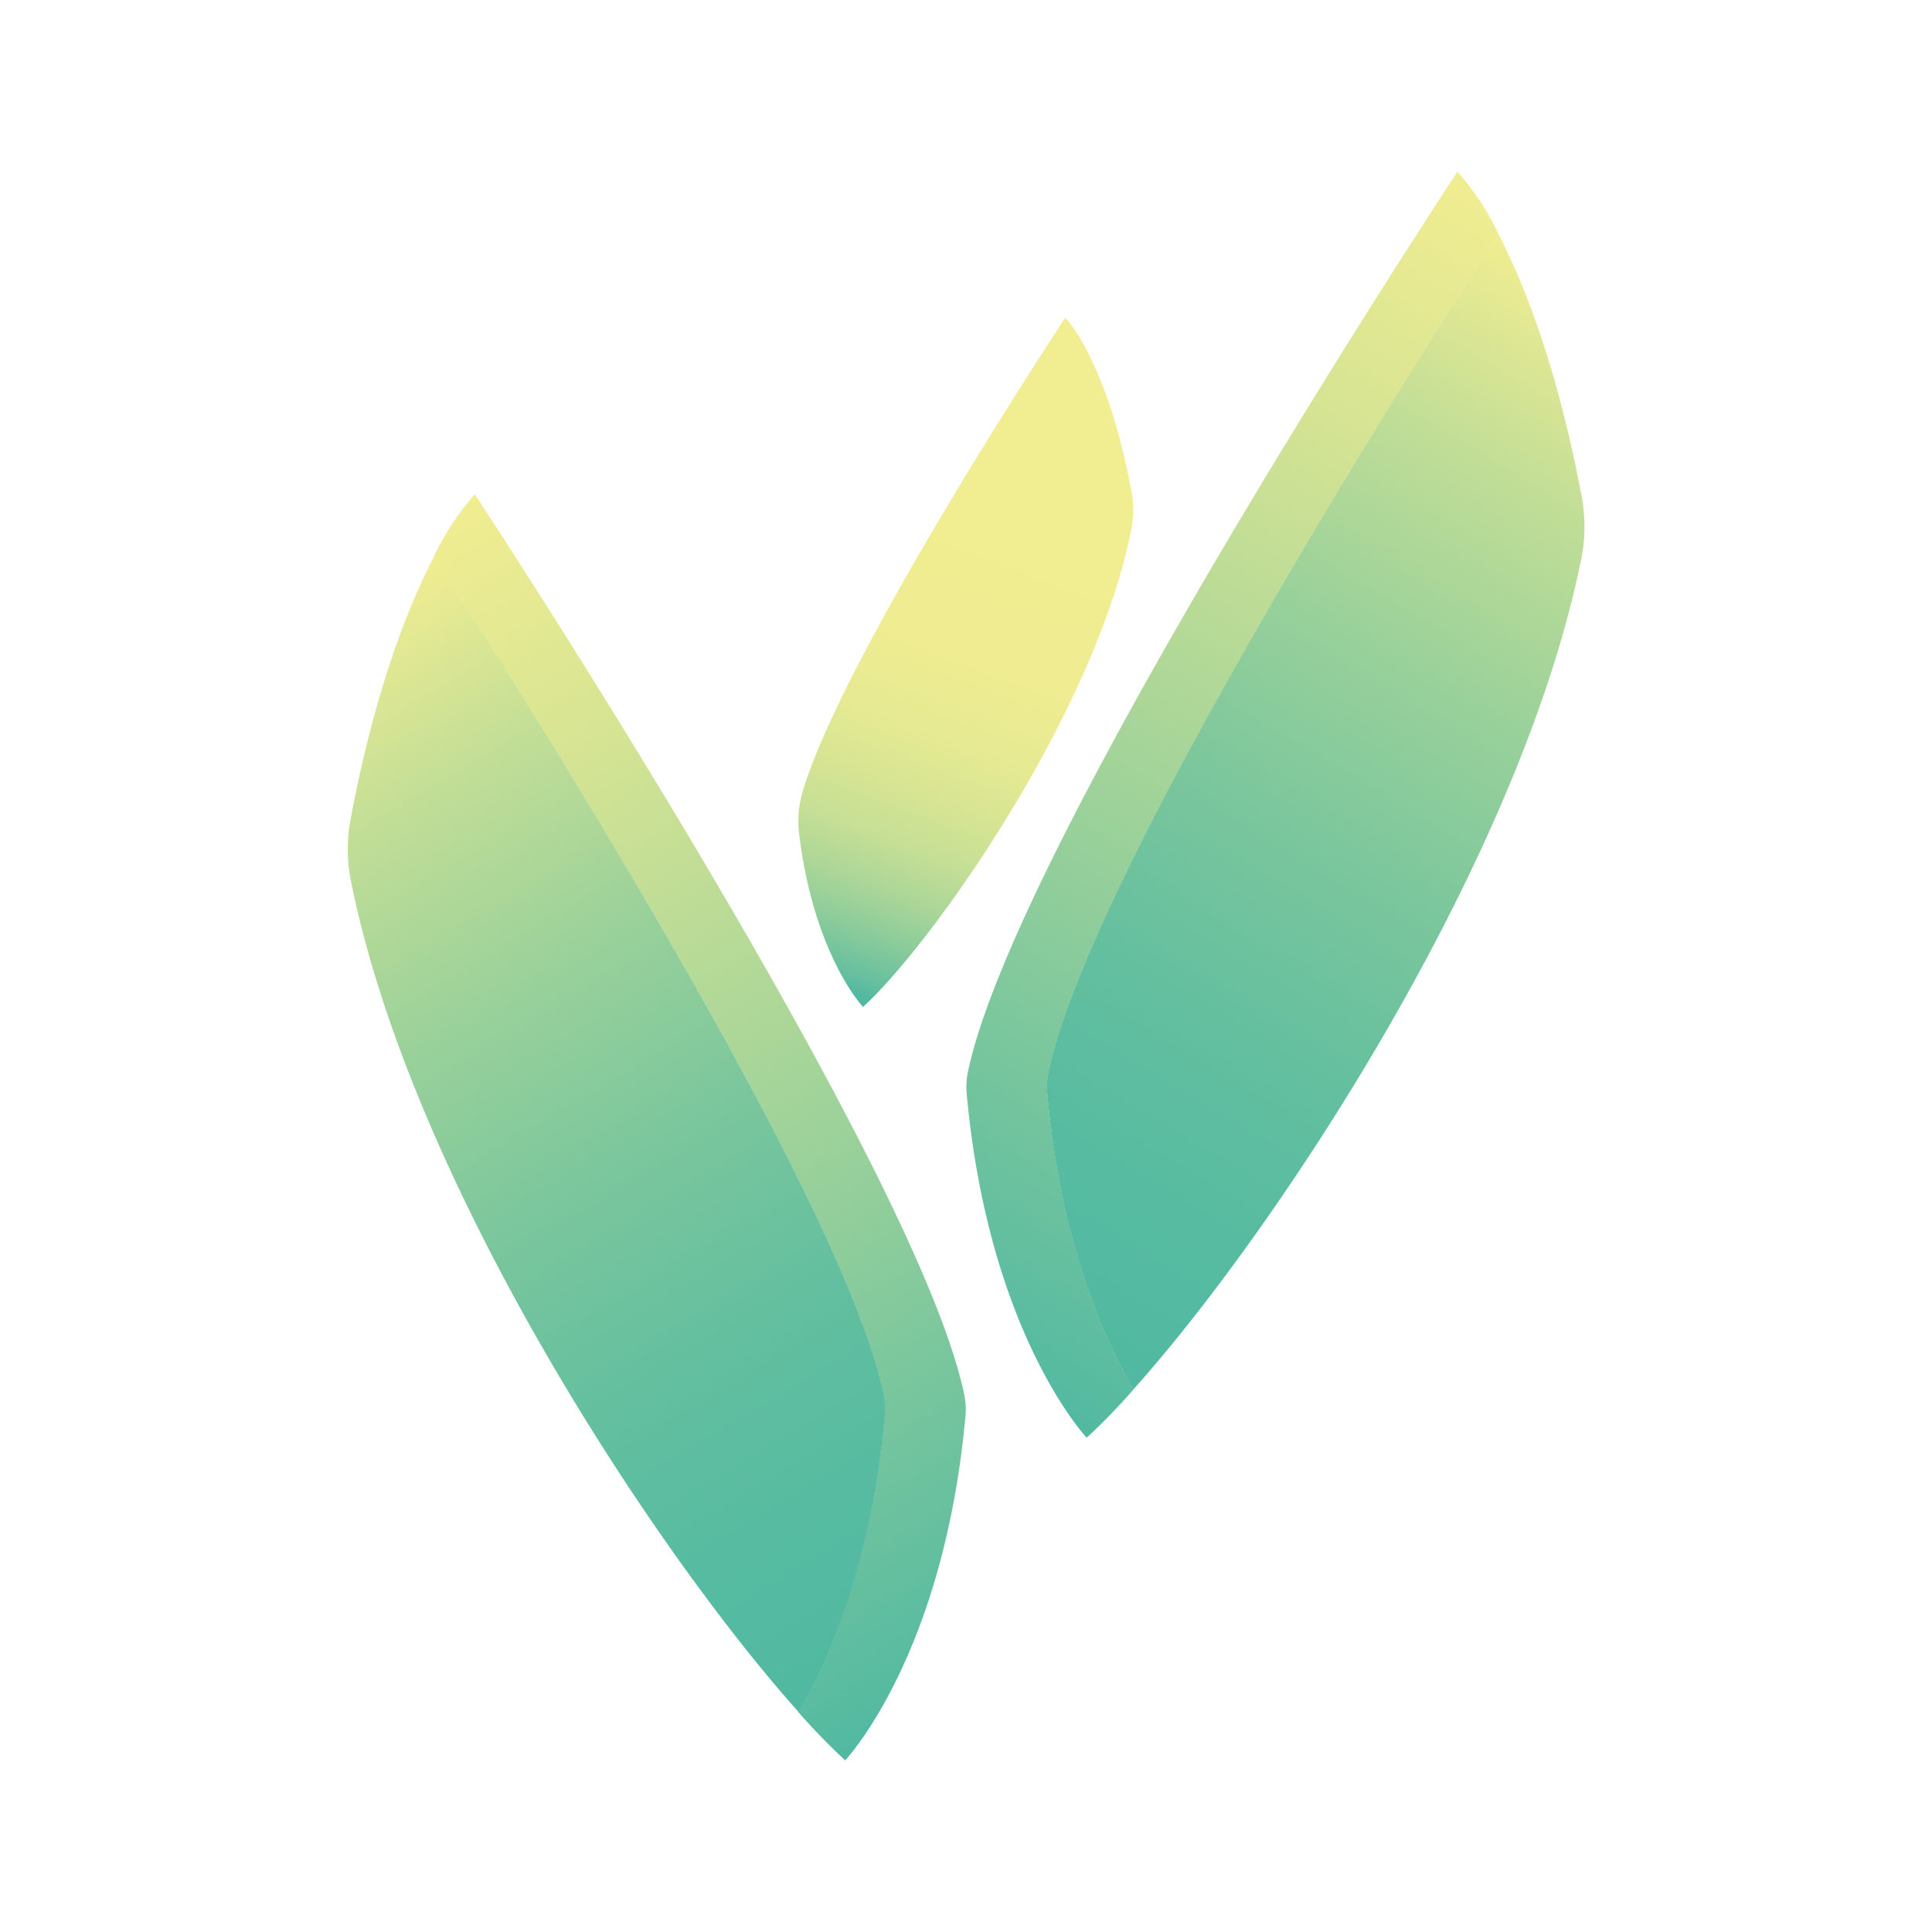 <?xml version="1.0" encoding="UTF-8"?> <svg xmlns="http://www.w3.org/2000/svg" xmlns:xlink="http://www.w3.org/1999/xlink" viewBox="0 0 141.73 141.73"> <defs> <style>.cls-1{fill:#fff;}.cls-2{fill:url(#linear-gradient);}.cls-3{fill:url(#linear-gradient-2);}.cls-4{fill:url(#linear-gradient-3);}.cls-5{fill:url(#linear-gradient-4);}.cls-6{fill:url(#linear-gradient-5);}</style> <linearGradient id="linear-gradient" x1="74.67" y1="39.19" x2="62.12" y2="72.74" gradientUnits="userSpaceOnUse"> <stop offset="0" stop-color="#f1ed91"></stop> <stop offset="0.28" stop-color="#efec91"></stop> <stop offset="0.44" stop-color="#e6ea92"></stop> <stop offset="0.56" stop-color="#d8e593"></stop> <stop offset="0.68" stop-color="#c5df95"></stop> <stop offset="0.78" stop-color="#abd698"></stop> <stop offset="0.87" stop-color="#8ccc9b"></stop> <stop offset="0.96" stop-color="#67c09f"></stop> <stop offset="1" stop-color="#51b9a1"></stop> </linearGradient> <linearGradient id="linear-gradient-2" x1="24.19" y1="42.6" x2="72.21" y2="123.06" gradientUnits="userSpaceOnUse"> <stop offset="0" stop-color="#f1ed91"></stop> <stop offset="0.19" stop-color="#d9e593"></stop> <stop offset="0.58" stop-color="#9bd19a"></stop> <stop offset="1" stop-color="#51b9a1"></stop> </linearGradient> <linearGradient id="linear-gradient-3" x1="22.16" y1="46.58" x2="66.51" y2="120.88" gradientUnits="userSpaceOnUse"> <stop offset="0" stop-color="#f1ed91"></stop> <stop offset="0.17" stop-color="#c2de96"></stop> <stop offset="0.35" stop-color="#9ad19a"></stop> <stop offset="0.53" stop-color="#7ac69d"></stop> <stop offset="0.7" stop-color="#63bf9f"></stop> <stop offset="0.86" stop-color="#56bba1"></stop> <stop offset="1" stop-color="#51b9a1"></stop> </linearGradient> <linearGradient id="linear-gradient-4" x1="117.55" y1="18.93" x2="69.52" y2="99.39" xlink:href="#linear-gradient-2"></linearGradient> <linearGradient id="linear-gradient-5" x1="119.57" y1="22.91" x2="75.23" y2="97.21" xlink:href="#linear-gradient-3"></linearGradient> </defs> <g id="Layer_2" data-name="Layer 2"> <g id="Layer_3" data-name="Layer 3"> <rect class="cls-1" width="141.73" height="141.73"></rect> <path class="cls-2" d="M83,36a7.43,7.43,0,0,1,0,2.78C80.35,52.33,68.33,69.3,63.31,73.87c0,0-3.63-3.85-4.69-12.75a7.65,7.65,0,0,1,.23-2.94c2.91-10.07,19.3-34.88,19.3-34.88S81.17,26.32,83,36Z"></path> <path class="cls-3" d="M70.74,102.33a5.22,5.22,0,0,1,.07,1.72C69.18,121.58,62,129.14,62,129.14a47.86,47.86,0,0,1-3.43-3.54c2.22-3.81,5.29-10.81,6.3-21.55a5.5,5.5,0,0,0-.06-1.72C62,88.54,39.92,53.39,31.83,40.81a20,20,0,0,1,3-4.55S67.23,85.4,70.74,102.33Z"></path> <path class="cls-4" d="M64.83,102.33a5.5,5.5,0,0,1,.06,1.72c-1,10.74-4.08,17.74-6.3,21.55C48.19,114,30.21,86.9,25.75,64.66a12,12,0,0,1,0-4.73c1.79-9.43,4.21-15.49,6.1-19.12C39.92,53.39,62,88.54,64.83,102.33Z"></path> <path class="cls-5" d="M71,78.66a5.55,5.55,0,0,0-.07,1.73c1.64,17.53,8.79,25.08,8.79,25.08a45.91,45.91,0,0,0,3.43-3.54c-2.22-3.81-5.29-10.81-6.3-21.54a5.27,5.27,0,0,1,.07-1.73c2.87-13.79,24.9-48.94,33-61.52a20.16,20.16,0,0,0-3-4.55S74.51,61.73,71,78.66Z"></path> <path class="cls-6" d="M76.91,78.66a5.27,5.27,0,0,0-.07,1.73c1,10.73,4.08,17.73,6.3,21.54C93.54,90.34,111.52,63.24,116,41a12,12,0,0,0,0-4.73c-1.79-9.44-4.21-15.49-6.09-19.13C101.81,29.72,79.78,64.87,76.91,78.66Z"></path> </g> </g> </svg> 